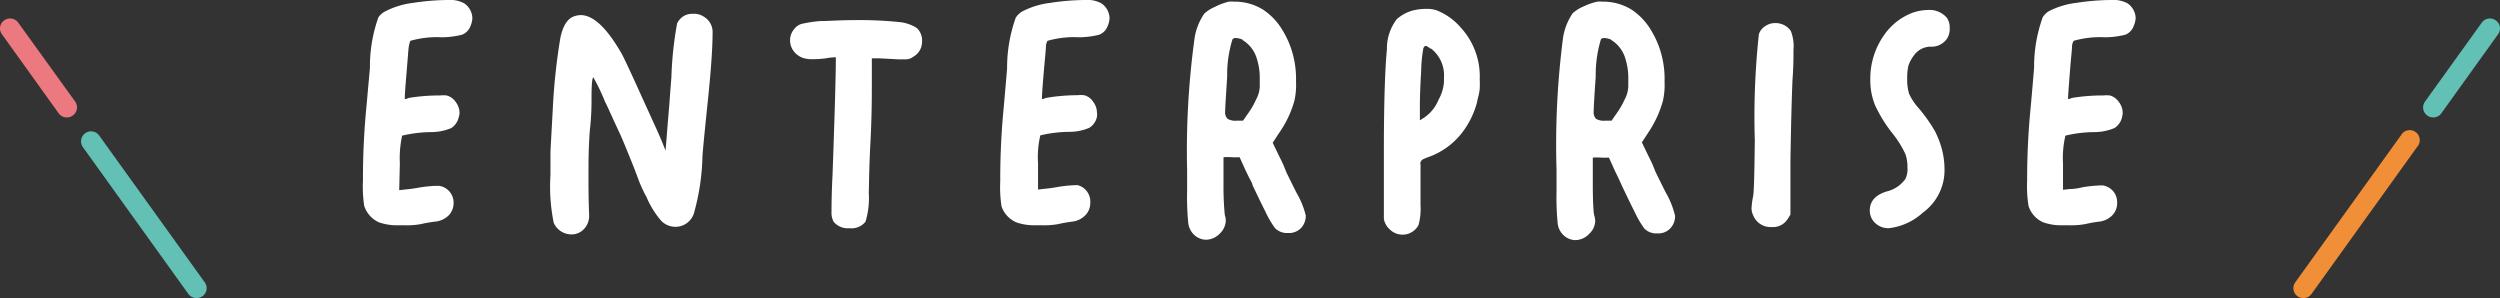 <svg id="レイヤー_1" data-name="レイヤー 1" xmlns="http://www.w3.org/2000/svg" viewBox="0 0 197.2 23.51"><rect x="0" y="0" width="197.2" height="23.51" fill="#333333" stroke="none"/><defs><style>.cls-1{fill:#fff;}.cls-2{fill:#62c0b4;}.cls-3{fill:#f18e38;}.cls-4{fill:#ed7980;}</style></defs><path class="cls-1" d="M30.42.88A6.39,6.39,0,0,1,32.57.23,18.5,18.5,0,0,1,35.36,0a2.28,2.28,0,0,1,1.25.26,1.45,1.45,0,0,1,.65,1.17,1.85,1.85,0,0,1-.18.7,1.15,1.15,0,0,1-.64.61,6.67,6.67,0,0,1-1.62.2,7.59,7.59,0,0,0-2.45.28s-.09.2-.13.5-.07.84-.17,2-.14,1.81-.14,2,.11.06.34,0a14.81,14.81,0,0,1,2.44-.19,2.3,2.3,0,0,1,.52,0,1.25,1.25,0,0,1,.72.52,1.45,1.45,0,0,1,.3.86,1.24,1.24,0,0,1-.06.31,1.37,1.37,0,0,1-.59.88,4.11,4.11,0,0,1-1.54.32,10.21,10.21,0,0,0-2.34.28,8.42,8.42,0,0,0-.18,2.19L31.49,15l.54-.06a10.2,10.2,0,0,0,1-.14,10.51,10.51,0,0,1,1.3-.14l.32,0A1.34,1.34,0,0,1,35.78,16a1.39,1.39,0,0,1-.4,1,1.72,1.72,0,0,1-1.06.48,10.94,10.94,0,0,0-1.09.19,5.88,5.88,0,0,1-1.27.1h-.52a4.36,4.36,0,0,1-1.54-.23,2.14,2.14,0,0,1-1.17-1.3,10.12,10.12,0,0,1-.1-2,58.25,58.25,0,0,1,.28-5.88c.16-1.79.25-2.78.27-3a11.57,11.57,0,0,1,.67-4A1.49,1.49,0,0,1,30.42.88Z"/><path class="cls-1" d="M54.13,1.17a1.37,1.37,0,0,1,.5-.08,1.43,1.43,0,0,1,.94.26,1.39,1.39,0,0,1,.64,1.17q0,1.8-.36,5.28c-.24,2.32-.39,3.82-.44,4.5a17.84,17.84,0,0,1-.65,4.44,1.52,1.52,0,0,1-1.46,1.15,1.56,1.56,0,0,1-1.15-.48A7.18,7.18,0,0,1,51,15.55a11.11,11.11,0,0,1-.6-1.28s-.2-.57-.6-1.56-.68-1.67-.85-2.05l-.53-1.14c-.29-.64-.52-1.15-.7-1.51a16,16,0,0,0-.91-1.9c-.1,0-.15.54-.15,1.61,0,.56,0,1.4-.13,2.52-.07.9-.11,1.9-.11,3V14.3c0,1.63.05,2.51.05,2.65a1.5,1.5,0,0,1-.41,1.12,1.32,1.32,0,0,1-1,.42,1.53,1.53,0,0,1-1.38-.91,14.2,14.2,0,0,1-.26-3.77c0-.45,0-1,0-1.77,0-.11.06-1.22.18-3.36A48.11,48.11,0,0,1,44.2,3q.28-1.36,1-1.68a1.81,1.81,0,0,1,.6-.13q1.5,0,3.25,3.07c.17.31.66,1.35,1.46,3.12s1.38,3,1.71,3.8l.28.7L52.65,10,52.8,8.2c.07-1,.13-1.68.16-2.12a28.25,28.25,0,0,1,.45-4.23A1.35,1.35,0,0,1,54.13,1.17Z"/><path class="cls-1" d="M64.72,1.66c.66,0,1.49-.07,2.49-.07a31,31,0,0,1,3.72.15,3.1,3.1,0,0,1,1.4.48,1.35,1.35,0,0,1,.4,1.08,1.34,1.34,0,0,1-.68,1.17,1,1,0,0,1-.57.21l-.63,0-1.48-.08h-.6l0,2c0,1,0,2.55-.11,4.63s-.11,3.41-.13,4a6.37,6.37,0,0,1-.26,2.26A1.41,1.41,0,0,1,67,18a1.43,1.43,0,0,1-1.25-.52,1.52,1.52,0,0,1-.16-.78c0-.37,0-1.33.08-2.89.18-5,.26-8,.26-9V4.52a.13.13,0,0,0-.08,0s-.28,0-.7.08a8.54,8.54,0,0,1-1,.07,2.46,2.46,0,0,1-.81-.1A1.58,1.58,0,0,1,62.58,4a1.43,1.43,0,0,1-.26-.82,1.36,1.36,0,0,1,.32-.88,1.1,1.1,0,0,1,.61-.42A10.22,10.22,0,0,1,64.72,1.66Z"/><path class="cls-1" d="M80.68.88A6.4,6.4,0,0,1,82.82.23,18.63,18.63,0,0,1,85.62,0a2.28,2.28,0,0,1,1.25.26,1.45,1.45,0,0,1,.65,1.17,1.85,1.85,0,0,1-.18.7,1.15,1.15,0,0,1-.64.61,6.7,6.7,0,0,1-1.63.2,7.5,7.5,0,0,0-2.44.28.94.94,0,0,0-.13.5c0,.17-.07.84-.17,2s-.14,1.81-.14,2,.11.06.34,0A14.81,14.81,0,0,1,85,7.51a2.37,2.37,0,0,1,.52,0,1.2,1.2,0,0,1,.71.52,1.45,1.45,0,0,1,.3.86,1.13,1.13,0,0,1,0,.31,1.35,1.35,0,0,1-.6.88,4,4,0,0,1-1.53.32,10,10,0,0,0-2.34.28,7.45,7.45,0,0,0-.18,2.19l0,2.08.54-.06a10.2,10.2,0,0,0,1-.14,10.51,10.51,0,0,1,1.3-.14,1.76,1.76,0,0,1,.31,0A1.34,1.34,0,0,1,86,16a1.36,1.36,0,0,1-.41,1,1.71,1.71,0,0,1-1,.48,10.94,10.94,0,0,0-1.09.19,6,6,0,0,1-1.28.1h-.52a4.34,4.34,0,0,1-1.53-.23A2.14,2.14,0,0,1,79,16.28a10.12,10.12,0,0,1-.1-2,58.25,58.25,0,0,1,.28-5.88c.16-1.79.24-2.78.26-3a11.76,11.76,0,0,1,.68-4A1.49,1.49,0,0,1,80.68.88Z"/><path class="cls-1" d="M96.93.13a1.92,1.92,0,0,1,.39,0,4.26,4.26,0,0,1,2.31.63,5,5,0,0,1,1.55,1.65,7.17,7.17,0,0,1,.92,2.4,7.46,7.46,0,0,1,.13,1.64,5.71,5.71,0,0,1-.13,1.51,8.33,8.33,0,0,1-1.22,2.55l-.49.75.54,1.12a10,10,0,0,1,.52,1.17s.27.56.81,1.64A6.69,6.69,0,0,1,103,17a1.42,1.42,0,0,1-.33.94,1.32,1.32,0,0,1-.89.44h-.21a1.31,1.31,0,0,1-1-.39,7.59,7.59,0,0,1-.77-1.33c-.39-.76-.71-1.45-1-2.05,0-.14-.17-.39-.34-.74s-.29-.6-.34-.72l-.34-.75a5.28,5.28,0,0,1-.63,0,4.92,4.92,0,0,0-.64,0l0,2.13a23.24,23.24,0,0,0,.1,2.42,1.47,1.47,0,0,1,.08.44,1.44,1.44,0,0,1-.44,1,1.55,1.55,0,0,1-1.12.52,1.41,1.41,0,0,1-1-.45,1.54,1.54,0,0,1-.4-.87,21.13,21.13,0,0,1-.09-2.53V13.42A65.18,65.18,0,0,1,94.23,3,4.61,4.61,0,0,1,95,1.07a3,3,0,0,1,.86-.54A4.83,4.83,0,0,1,96.93.13Zm1.09,3A1.49,1.49,0,0,0,97.5,3a.32.32,0,0,0-.28.1,9.23,9.23,0,0,0-.42,2.94c-.1,1.56-.16,2.48-.16,2.75a.72.72,0,0,0,.19.58,1.2,1.2,0,0,0,.72.15h.5L98.41,9a6.34,6.34,0,0,0,.68-1.17,2.31,2.31,0,0,0,.28-1s0-.12,0-.26,0-.26,0-.37a4.91,4.91,0,0,0-.21-1.5A2.56,2.56,0,0,0,98,3.15Z"/><path class="cls-1" d="M111.33.86A4.08,4.08,0,0,1,112.5.7a2.42,2.42,0,0,1,.81.11,4.89,4.89,0,0,1,1.92,1.37,5.68,5.68,0,0,1,1.49,4.09,7.26,7.26,0,0,1,0,.74,4.28,4.28,0,0,1-.1.57,3.76,3.76,0,0,0-.11.48,6.77,6.77,0,0,1-1,2.16,5.82,5.82,0,0,1-2.81,2.16l-.19.07-.17.07-.12.06a.3.3,0,0,0-.1.09.4.4,0,0,1-.07.12.35.35,0,0,0,0,.18,2.36,2.36,0,0,1,0,.25c0,.1,0,.21,0,.35s0,.29,0,.6,0,.58,0,.81,0,.36,0,.62,0,.44,0,.55a4.87,4.87,0,0,1-.16,1.61,1.43,1.43,0,0,1-2.29.31,1.39,1.39,0,0,1-.44-.81V17c0-.15,0-.37,0-.65s0-.56,0-.85,0-.86,0-1.69,0-1.5,0-2c0-4,.11-6.66.24-7.9a3.81,3.81,0,0,1,.78-2.4A3.2,3.2,0,0,1,111.33.86Zm1.54,3a2.53,2.53,0,0,0-.33-.22.16.16,0,0,0-.15,0s-.09.08-.12.18a11.76,11.76,0,0,0-.17,1.83Q112,7.25,112,8.42V9.49l.26-.16a3.11,3.11,0,0,0,1.22-1.48,3.25,3.25,0,0,0,.42-1.4V6.14A2.68,2.68,0,0,0,112.87,3.82Z"/><path class="cls-1" d="M126,.13a1.79,1.79,0,0,1,.39,0,4.28,4.28,0,0,1,2.31.63,5,5,0,0,1,1.55,1.65,7.17,7.17,0,0,1,.92,2.4,7.46,7.46,0,0,1,.13,1.64,5.71,5.71,0,0,1-.13,1.51A8.57,8.57,0,0,1,130,10.48l-.49.75.54,1.12a10,10,0,0,1,.52,1.17s.27.56.81,1.64a6.69,6.69,0,0,1,.75,1.87,1.38,1.38,0,0,1-.34.94,1.29,1.29,0,0,1-.88.44h-.21a1.31,1.31,0,0,1-1-.39,7.59,7.59,0,0,1-.77-1.33c-.39-.76-.71-1.45-1-2.05-.06-.14-.17-.39-.34-.74s-.29-.6-.34-.72l-.34-.75a5.37,5.37,0,0,1-.64,0,4.85,4.85,0,0,0-.63,0l0,2.13c0,1.51.07,2.32.11,2.42a1.47,1.47,0,0,1,.08.44,1.41,1.41,0,0,1-.45,1,1.53,1.53,0,0,1-1.11.52,1.39,1.39,0,0,1-1-.45,1.48,1.48,0,0,1-.4-.87,21.13,21.13,0,0,1-.09-2.53V13.42A65.65,65.65,0,0,1,123.29,3a4.72,4.72,0,0,1,.76-1.95,2.88,2.88,0,0,1,.86-.54A4.83,4.83,0,0,1,126,.13Zm1.09,3a1.54,1.54,0,0,0-.52-.13.35.35,0,0,0-.29.1,9.76,9.76,0,0,0-.41,2.94c-.11,1.56-.16,2.48-.16,2.75a.76.76,0,0,0,.18.58,1.24,1.24,0,0,0,.73.15h.5l.36-.52a6.34,6.34,0,0,0,.68-1.17,2.31,2.31,0,0,0,.28-1s0-.12,0-.26,0-.26,0-.37a4.91,4.91,0,0,0-.21-1.5A2.56,2.56,0,0,0,127.09,3.15Z"/><path class="cls-1" d="M138.74,2.7a1.17,1.17,0,0,1,.49-.63,1.36,1.36,0,0,1,.81-.25,1.47,1.47,0,0,1,1.22.62,3.34,3.34,0,0,1,.21,1.49c0,.55,0,1.36-.08,2.41-.07,1.7-.12,3.83-.16,6.37l0,4.22-.23.36a1.35,1.35,0,0,1-1.2.62h-.18a1.47,1.47,0,0,1-1.33-.93,1.29,1.29,0,0,1-.13-.52,6.25,6.25,0,0,1,.13-1c.06-.29.1-1.76.13-4.39A60.55,60.55,0,0,1,138.74,2.7Z"/><path class="cls-1" d="M150.88,1a3.72,3.72,0,0,1,1.17-.21,1.78,1.78,0,0,1,1.53.63,1.33,1.33,0,0,1,.21.8,1.39,1.39,0,0,1-.21.83,1.47,1.47,0,0,1-1.3.63,1.64,1.64,0,0,0-1.35.75,2.59,2.59,0,0,0-.4.77,4.38,4.38,0,0,0-.09,1,3.73,3.73,0,0,0,.15,1.2,4.67,4.67,0,0,0,.76,1.14,12,12,0,0,1,1.28,1.81,6.88,6.88,0,0,1,.59,1.6,6,6,0,0,1,.16,1.3,4.12,4.12,0,0,1-1.69,3.51A4.8,4.8,0,0,1,149,18a1.5,1.5,0,0,1-1.09-.41,1.33,1.33,0,0,1-.42-1c0-.71.44-1.2,1.3-1.48a2.52,2.52,0,0,0,1.51-1,1.74,1.74,0,0,0,.16-.88,3.05,3.05,0,0,0-.16-1.07,7.84,7.84,0,0,0-1-1.61,11.09,11.09,0,0,1-1.4-2.26,5.26,5.26,0,0,1-.37-2.06,5.92,5.92,0,0,1,1.1-3.48A4.77,4.77,0,0,1,150.88,1Z"/><path class="cls-1" d="M161.62.88a6.32,6.32,0,0,1,2.14-.65,18.52,18.52,0,0,1,2.8-.23,2.31,2.31,0,0,1,1.25.26,1.45,1.45,0,0,1,.65,1.17,1.89,1.89,0,0,1-.19.7,1.13,1.13,0,0,1-.63.61,6.7,6.7,0,0,1-1.63.2,7.5,7.5,0,0,0-2.44.28.94.94,0,0,0-.13.5c0,.17-.08.84-.17,2s-.14,1.81-.14,2,.11.06.33,0a14.93,14.93,0,0,1,2.45-.19,2.37,2.37,0,0,1,.52,0,1.26,1.26,0,0,1,.71.52,1.45,1.45,0,0,1,.3.86,1.73,1.73,0,0,1-.05.31,1.35,1.35,0,0,1-.6.88,4.1,4.1,0,0,1-1.53.32,10,10,0,0,0-2.34.28,7.63,7.63,0,0,0-.19,2.19l0,2.08.55-.06c.09,0,.43,0,1-.14a10.51,10.51,0,0,1,1.3-.14,1.76,1.76,0,0,1,.31,0A1.33,1.33,0,0,1,167,16a1.35,1.35,0,0,1-.4,1,1.71,1.71,0,0,1-1,.48,10.46,10.46,0,0,0-1.09.19,6,6,0,0,1-1.28.1h-.52a4.29,4.29,0,0,1-1.53-.23,2.08,2.08,0,0,1-1.17-1.3,9.76,9.76,0,0,1-.11-2,58.17,58.17,0,0,1,.29-5.88c.16-1.79.24-2.78.26-3a11.51,11.51,0,0,1,.68-4A1.49,1.49,0,0,1,161.62.88Z"/><path class="cls-2" d="M191.79,9.25a.68.68,0,0,1-.32-.13.79.79,0,0,1-.19-1.1l4.48-6.23a.79.79,0,0,1,1.11-.18.77.77,0,0,1,.18,1.09l-4.48,6.24A.78.78,0,0,1,191.79,9.25Z"/><path class="cls-3" d="M181.55,23.5a.8.8,0,0,1-.32-.13.79.79,0,0,1-.18-1.1l8.34-11.6a.79.79,0,1,1,1.28.91l-8.34,11.61A.79.79,0,0,1,181.55,23.5Z"/><path class="cls-4" d="M5.41,9.25a.68.68,0,0,0,.32-.13A.79.79,0,0,0,5.92,8L1.44,1.79A.79.79,0,0,0,.33,1.61.77.77,0,0,0,.15,2.7L4.63,8.94A.78.78,0,0,0,5.41,9.25Z"/><path class="cls-2" d="M15.64,23.5a.78.78,0,0,0,.51-1.23L7.81,10.67a.79.79,0,0,0-1.29.91l8.34,11.61A.8.8,0,0,0,15.64,23.5Z"/></svg>